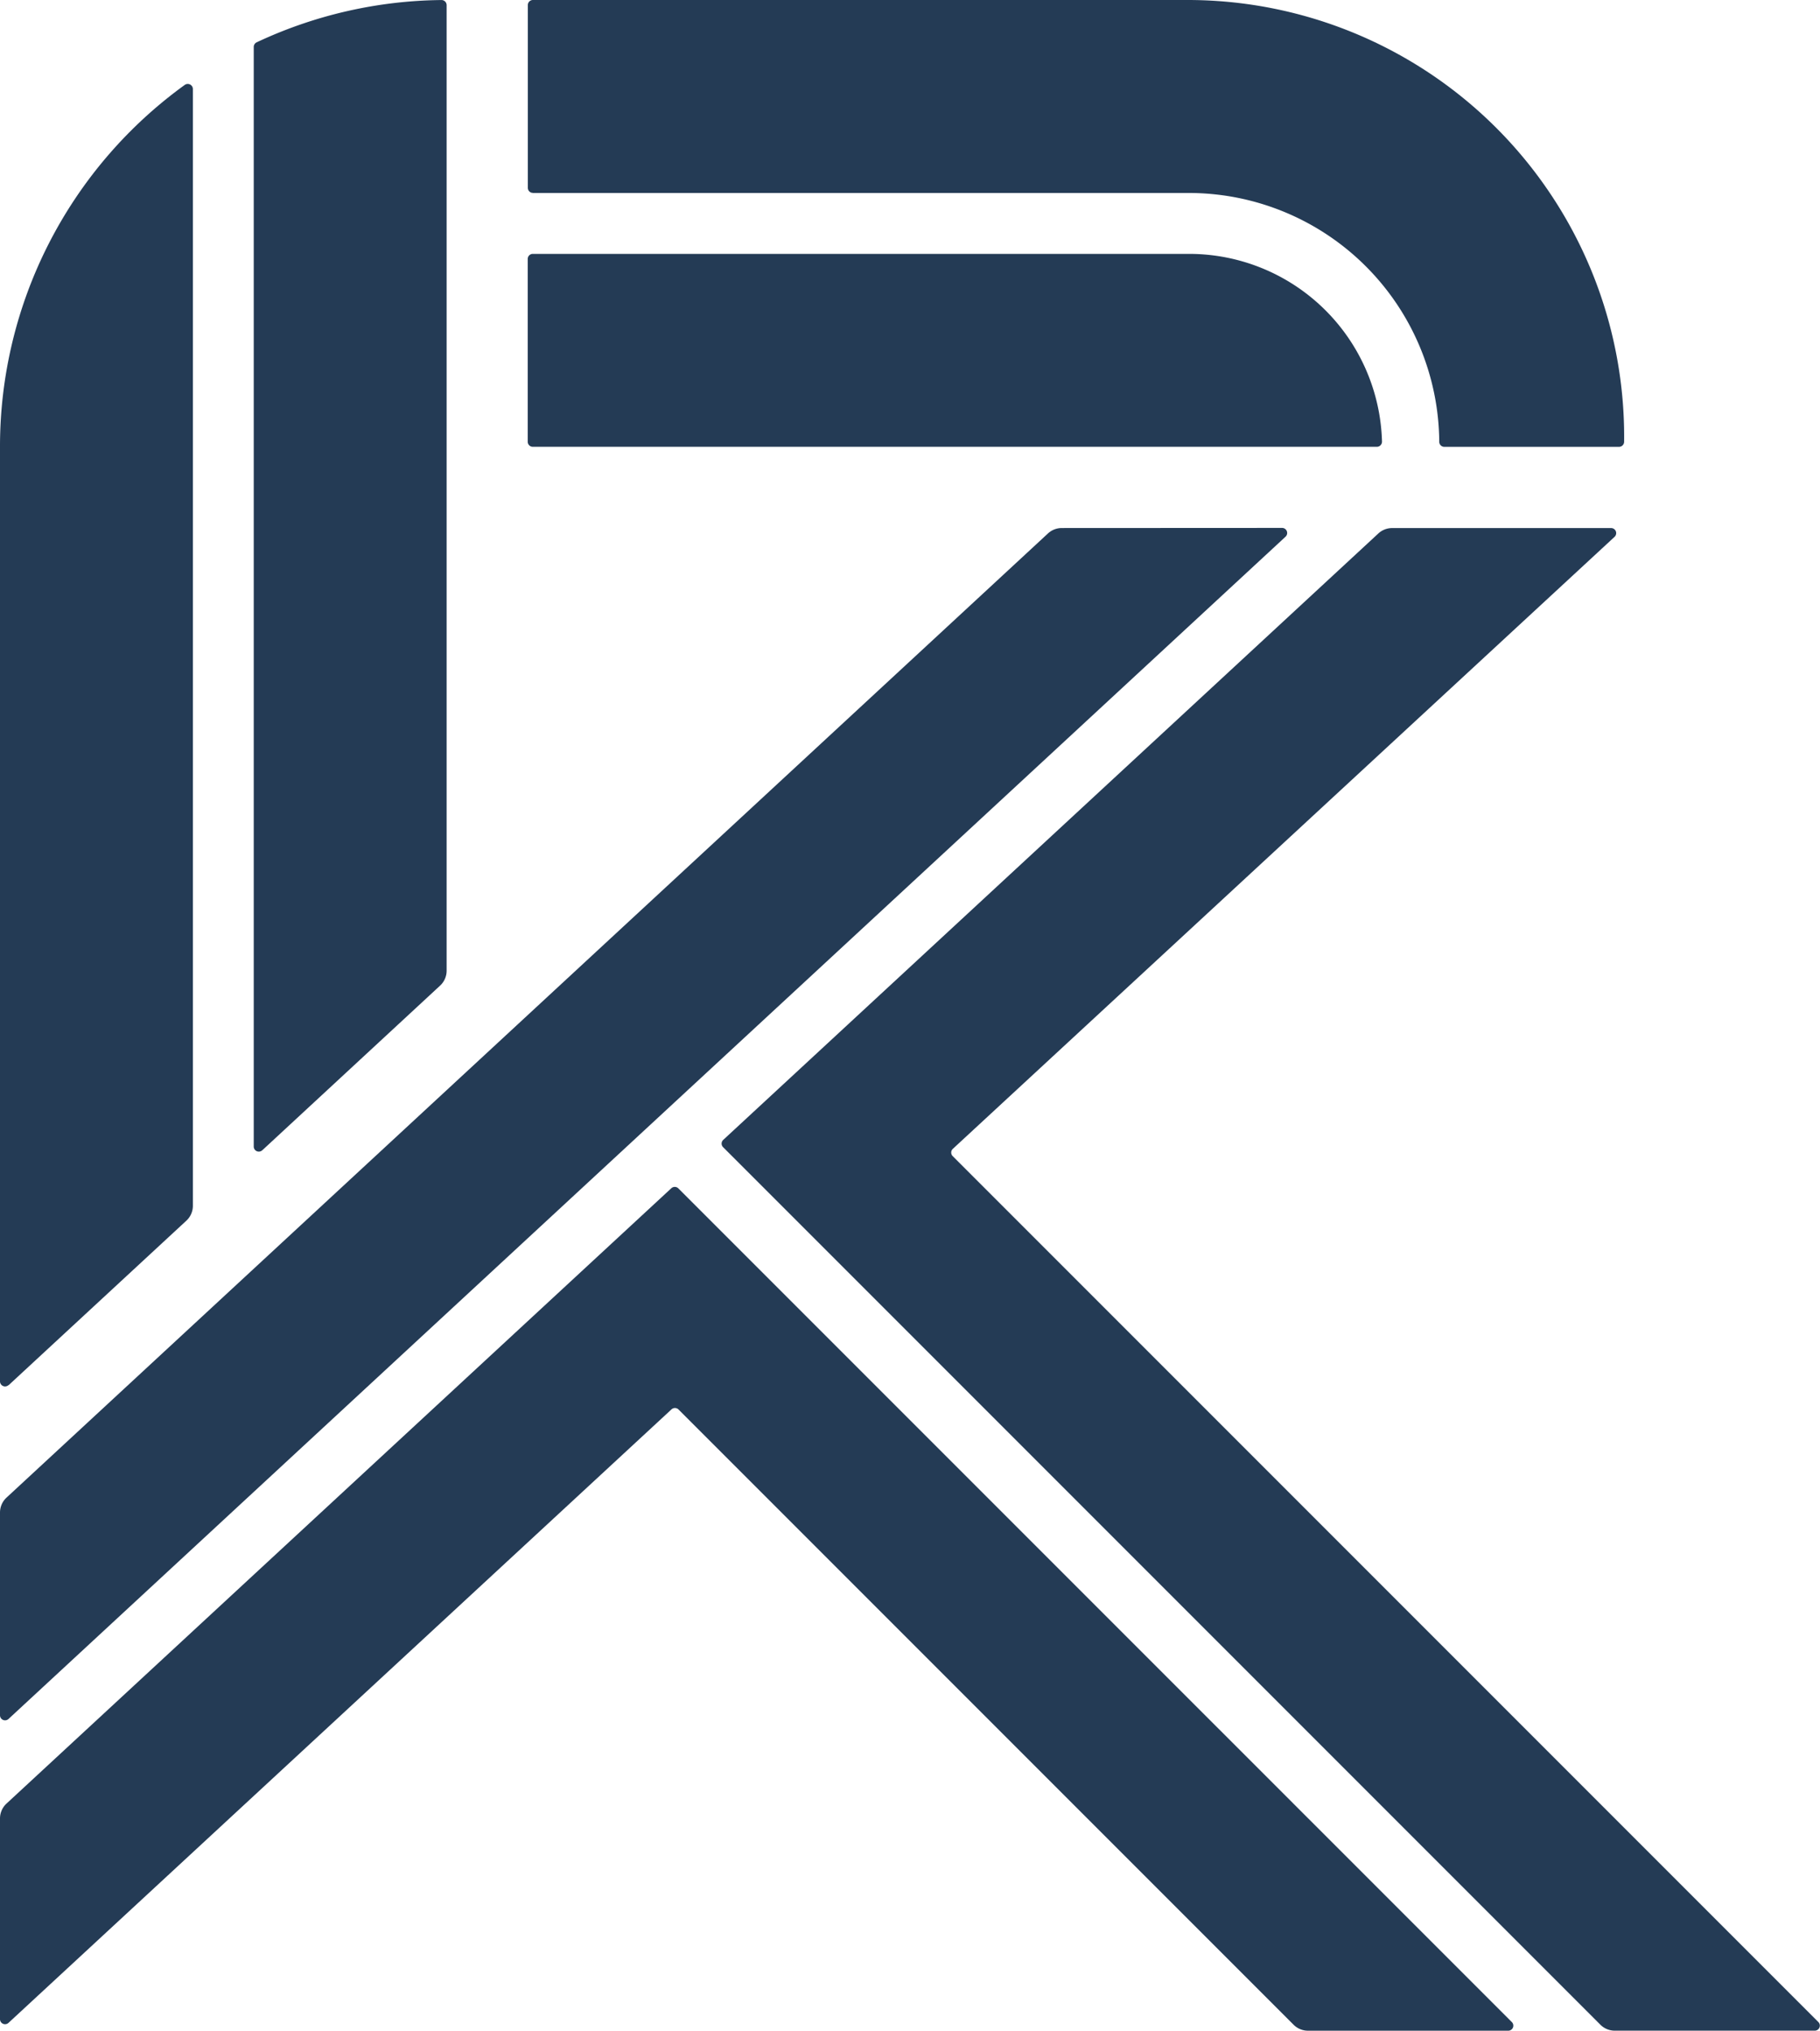 <svg xmlns="http://www.w3.org/2000/svg" xmlns:xlink="http://www.w3.org/1999/xlink" width="50" height="55.775" viewBox="0 0 50 55.775"><defs><clipPath id="a"><rect width="50" height="55.775" fill="none"/></clipPath></defs><g clip-path="url(#a)"><path d="M.234,63.406,5.12,58.885a.558.558,0,0,0,.179-.409V27.806a.141.141,0,0,0-.222-.115A12.251,12.251,0,0,0,0,37.63V63.3a.139.139,0,0,0,.234.1" transform="translate(0 -25.36)" fill="#243b55"/><path d="M83.894,31.6l4.885-4.522a.558.558,0,0,0,.179-.409V.151A.141.141,0,0,0,88.816.01a12.218,12.218,0,0,0-5.076,1.161.141.141,0,0,0-.081.128V31.5a.139.139,0,0,0,.234.1" transform="translate(-76.688 -0.009)" fill="#243b55"/><path d="M268.074,215.056,244.29,191.272a.139.139,0,0,1,0-.2l18.18-16.809a.139.139,0,0,0-.095-.242h-6.014a.557.557,0,0,0-.379.148l-18,16.657a.139.139,0,0,0,0,.2l24.1,24.1a.558.558,0,0,0,.395.163h5.492a.139.139,0,0,0,.1-.238" transform="translate(-218.115 -159.518)" fill="#243b55"/><path d="M29.172,174.02a.558.558,0,0,0-.379.148L.181,200.649a.558.558,0,0,0-.179.409v5.57a.139.139,0,0,0,.234.1l35.082-32.469a.139.139,0,0,0-.095-.242Z" transform="translate(-0.002 -159.518)" fill="#243b55"/><path d="M18.635,391.187a.14.14,0,0,0-.193,0L.18,408.085a.557.557,0,0,0-.179.409v5.513a.139.139,0,0,0,.234.1L18.447,397.26a.14.14,0,0,1,.193,0l16.9,16.9a.558.558,0,0,0,.394.163h5.5a.139.139,0,0,0,.1-.238Z" transform="translate(-0.001 -358.551)" fill="#243b55"/><path d="M174.156,88.963h23.186a.141.141,0,0,0,.141-.143,5.3,5.3,0,0,0-5.3-5.155h-18.03a.139.139,0,0,0-.139.139v5.02a.139.139,0,0,0,.139.139" transform="translate(-159.516 -76.692)" fill="#243b55"/><path d="M174.156,5.3h18.03a6.883,6.883,0,0,1,6.87,6.835.138.138,0,0,0,.138.137h4.8a.141.141,0,0,0,.141-.142A11.994,11.994,0,0,0,192.186,0h-18.03a.139.139,0,0,0-.139.139v5.02a.139.139,0,0,0,.139.139" transform="translate(-159.516 0)" fill="#243b55"/></g></svg>